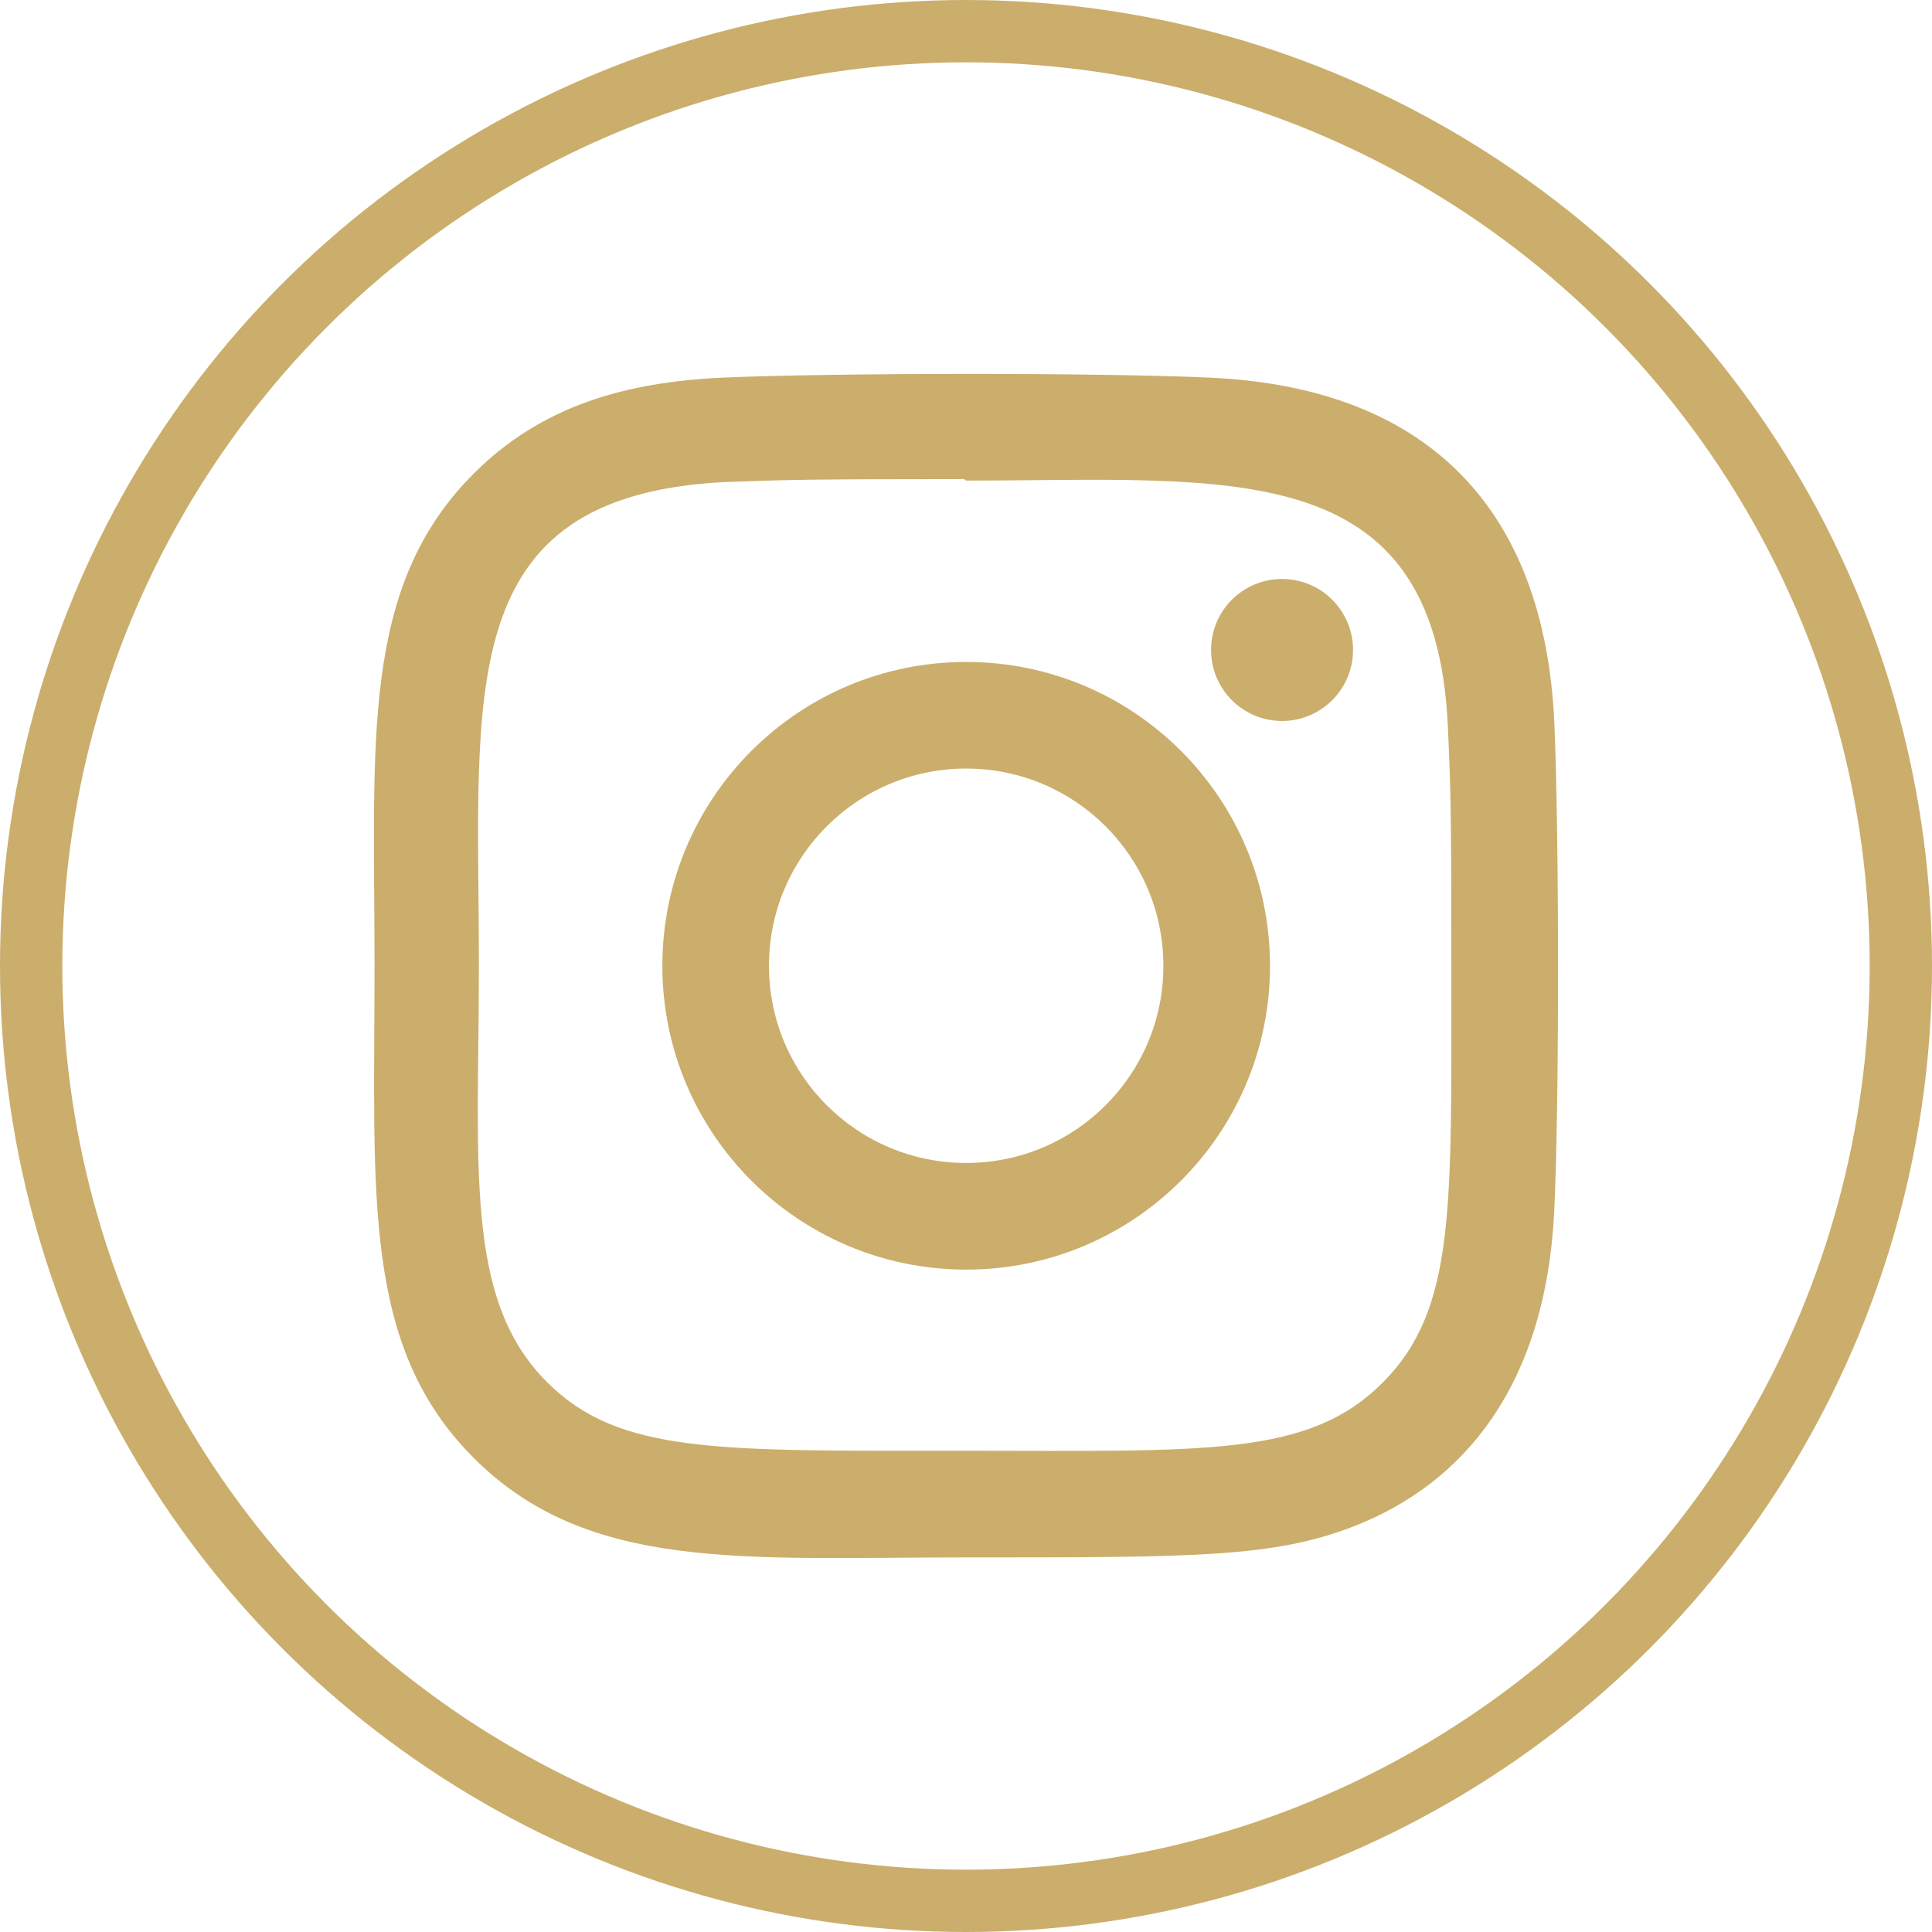 <svg xmlns="http://www.w3.org/2000/svg" width="62" height="62" viewBox="0 0 62 62" fill="none"><circle cx="31" cy="31" r="30" stroke="#CBAE6C" stroke-width="2"></circle><path d="M31.006 21.243C25.618 21.243 21.256 25.61 21.256 30.993C21.256 36.381 25.622 40.743 31.006 40.743C36.394 40.743 40.756 36.376 40.756 30.993C40.756 25.605 36.389 21.243 31.006 21.243ZM31.006 37.321C27.508 37.321 24.677 34.489 24.677 30.993C24.677 27.497 27.51 24.664 31.006 24.664C34.502 24.664 37.334 27.497 37.334 30.993C37.336 34.489 34.503 37.321 31.006 37.321Z" fill="#CBAE6C"></path><path d="M38.834 12.119C35.338 11.956 26.679 11.964 23.18 12.119C20.105 12.263 17.393 13.006 15.207 15.193C11.552 18.847 12.019 23.771 12.019 30.992C12.019 38.383 11.608 43.193 15.207 46.792C18.875 50.459 23.87 49.979 31.006 49.979C38.328 49.979 40.855 49.984 43.443 48.982C46.963 47.615 49.62 44.469 49.879 38.819C50.044 35.321 50.035 26.664 49.879 23.165C49.566 16.494 45.986 12.449 38.834 12.119ZM44.368 44.374C41.972 46.77 38.649 46.556 30.96 46.556C23.044 46.556 19.869 46.673 17.553 44.351C14.885 41.696 15.368 37.432 15.368 30.967C15.368 22.219 14.47 15.919 23.25 15.47C25.267 15.398 25.861 15.375 30.938 15.375L31.009 15.422C39.447 15.422 46.067 14.539 46.464 23.317C46.554 25.319 46.575 25.921 46.575 30.991C46.573 38.816 46.722 42.009 44.368 44.374Z" fill="#CBAE6C"></path><path d="M41.142 23.137C42.401 23.137 43.421 22.116 43.421 20.858C43.421 19.6 42.401 18.58 41.142 18.58C39.884 18.58 38.864 19.6 38.864 20.858C38.864 22.116 39.884 23.137 41.142 23.137Z" fill="#CBAE6C"></path></svg>